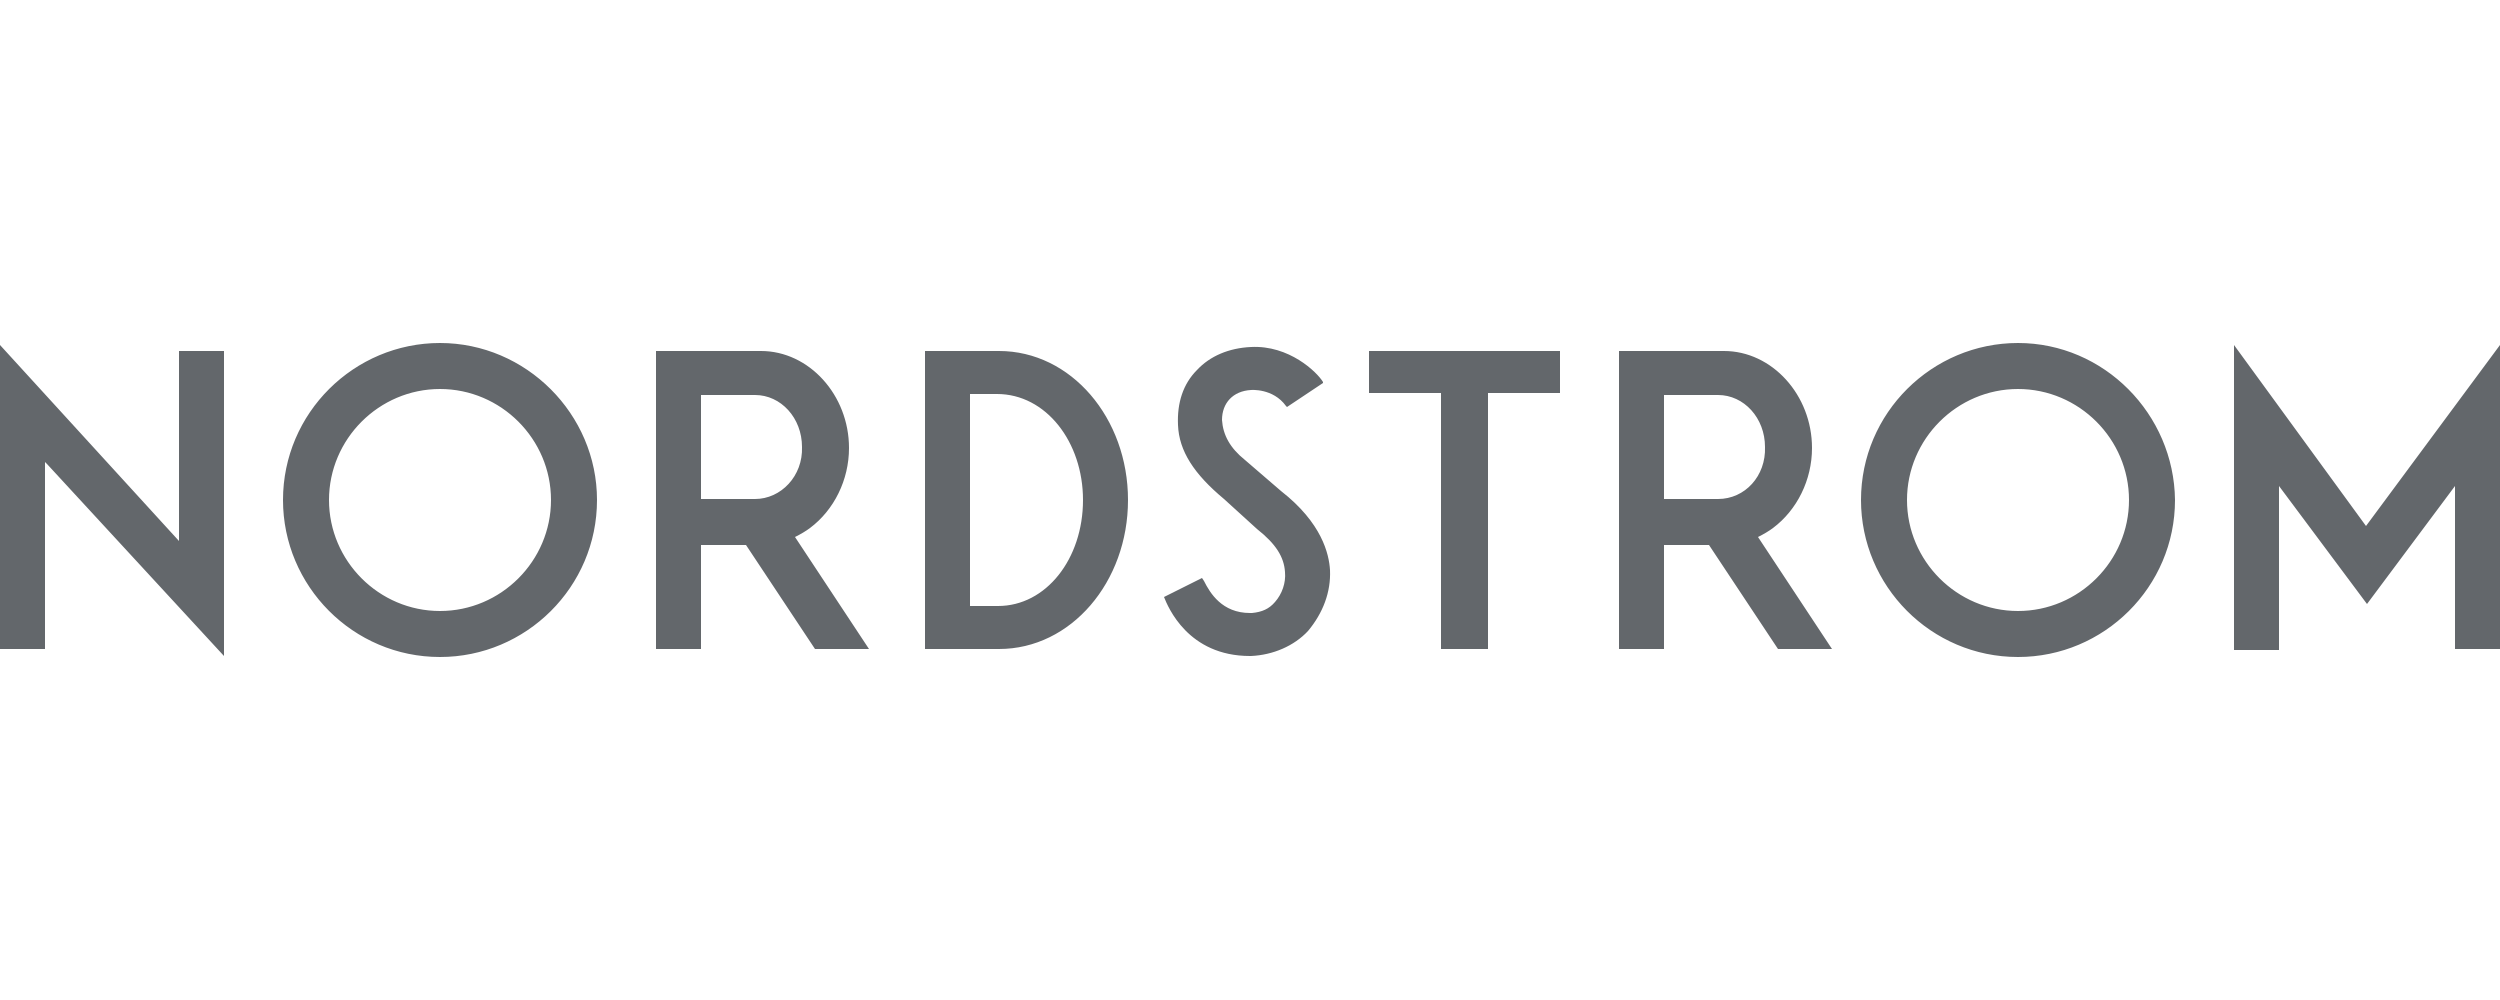<?xml version="1.0" encoding="UTF-8"?>
<!-- Generator: Adobe Illustrator 27.1.1, SVG Export Plug-In . SVG Version: 6.00 Build 0)  -->
<svg xmlns="http://www.w3.org/2000/svg" xmlns:xlink="http://www.w3.org/1999/xlink" version="1.1" id="Layer_1" x="0px" y="0px" viewBox="0 0 250 100" style="enable-background:new 0 0 250 100;" xml:space="preserve">
<style type="text/css">
	.st0{fill:#63676B;}
</style>
<path class="st0" d="M75.5,49.9h-5.4V39.5h5.4c2.6,0,4.7,2.3,4.7,5.2C80.3,47.6,78.1,49.9,75.5,49.9 M79.5,53.7L79.5,53.7  c0.6-0.3,1.1-0.6,1.5-0.9c2.4-1.8,3.9-4.8,3.9-8c0-5.3-4-9.7-8.8-9.7H65.6v29.8h4.5V54.5h0.1c0,0,2.5,0,4.3,0h0.1l0,0l6.9,10.4h5.4  L79.5,53.7z M99.8,60.6H97V39.4h2.7c4.9,0,8.6,4.8,8.6,10.6C108.3,55.9,104.6,60.6,99.8,60.6 M99.9,35.1h-7.4v29.8h7.4  c7.2,0,12.9-6.7,12.9-14.9C112.8,41.8,107.1,35.1,99.9,35.1 M171.8,49.9h-5.4V39.5h5.4c2.6,0,4.7,2.3,4.7,5.2  C176.6,47.6,174.5,49.9,171.8,49.9 M175.8,53.7L175.8,53.7c0.6-0.3,1.1-0.6,1.5-0.9c2.4-1.8,3.9-4.8,3.9-8c0-5.3-4-9.7-8.8-9.7  h-10.5v29.8h4.5V54.5h0.1c0,0,2.5,0,4.3,0h0.1l0,0l6.9,10.4h5.4L175.8,53.7z M155.9,35.1h-19v4.2h7.2v25.6h4.7V39.3h7.2V35.1z   M22.4,65.6V35.1h-4.5v19L0,34.5v30.4h4.5V46.2l0.2,0.2L22.4,65.6z M201.8,61.1c-6.1,0-11.1-5-11.1-11.1c0-6.1,5-11.1,11.1-11.1  c6.1,0,11.1,5,11.1,11.1C212.9,56.1,207.9,61.1,201.8,61.1 M201.8,34.3c-8.6,0-15.7,7-15.7,15.7c0,8.6,7,15.7,15.7,15.7  c8.6,0,15.7-7,15.7-15.7C217.4,41.4,210.4,34.3,201.8,34.3 M44,61.1c-6.1,0-11.1-5-11.1-11.1c0-6.1,5-11.1,11.1-11.1  c6.1,0,11.1,5,11.1,11.1C55.1,56.1,50.1,61.1,44,61.1 M44,34.3c-8.6,0-15.7,7-15.7,15.7c0,8.6,7,15.7,15.7,15.7  c8.6,0,15.7-7,15.7-15.7C59.7,41.4,52.6,34.3,44,34.3 M133,57c-0.1-1.6-0.8-4.7-4.9-7.9l-3.6-3.1c-1.5-1.2-2.2-2.5-2.3-4  c0-1.7,1.1-2.9,2.9-3c0,0,2.2-0.2,3.5,1.6l0.1,0.1l3.6-2.4l0-0.1c-0.6-1-3.4-3.7-7.2-3.5c-2.2,0.1-4.1,0.9-5.4,2.3  c-1.4,1.4-2,3.3-1.9,5.5c0.1,2.6,1.6,4.9,4.6,7.4l3.3,3c1.9,1.5,2.7,2.8,2.8,4.3c0.1,1.1-0.3,2.2-1,3c-0.6,0.7-1.3,1-2.3,1.1l-0.2,0  c-2.8,0-4-2-4.6-3.2l-0.2-0.3l-3.8,1.9c0.4,1,2.4,5.9,8.6,5.9h0.1c2.2-0.1,4.3-1,5.7-2.5C132.3,61.3,133.1,59.2,133,57 M236.6,52.6  L250,34.5v30.4h-4.5V48.6l-8.8,11.8l-8.8-11.8v16.4h-4.5V34.5L236.6,52.6z"></path>
</svg>
